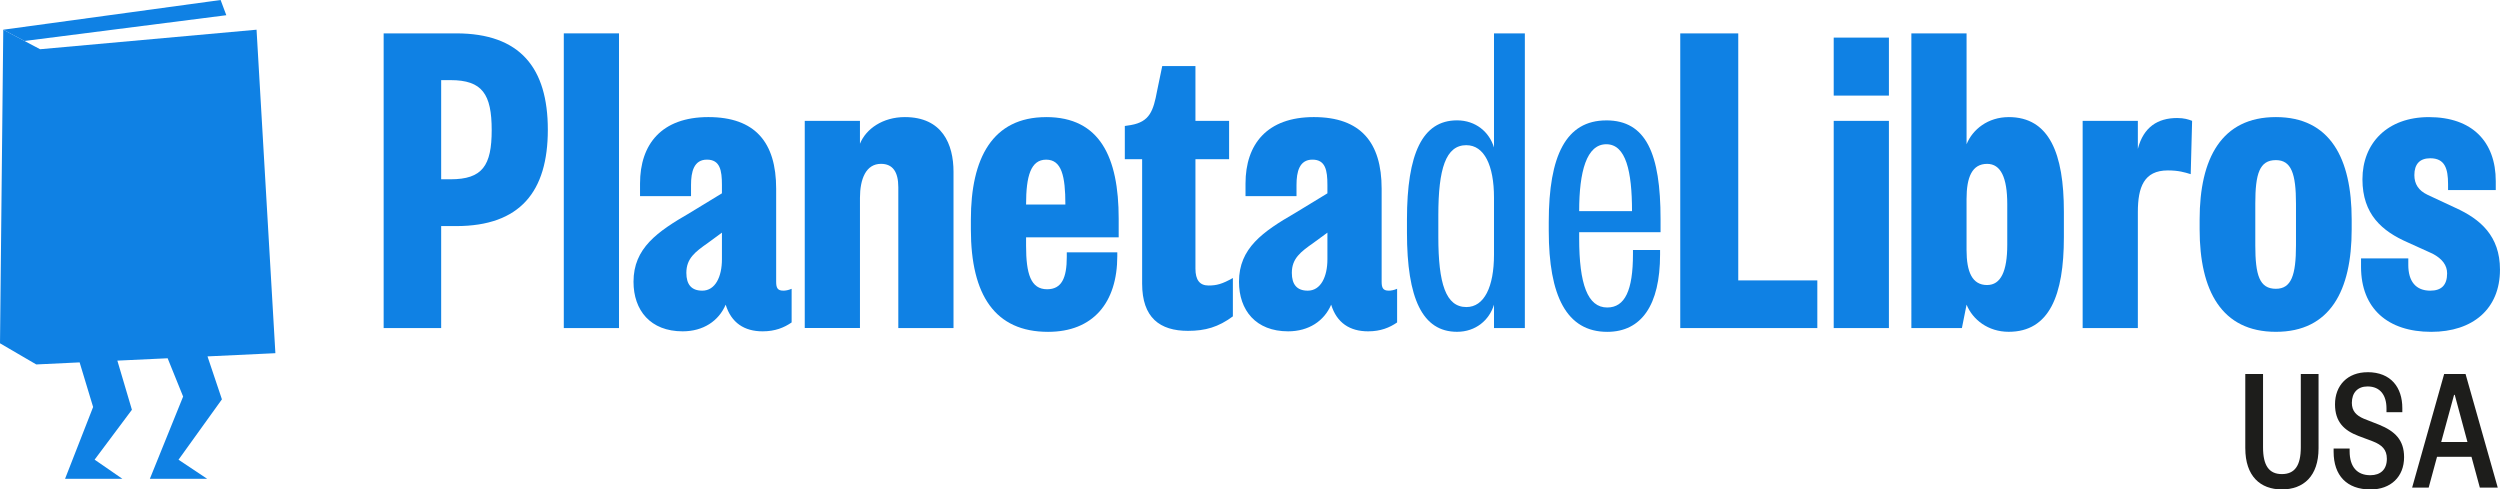 <svg xmlns="http://www.w3.org/2000/svg" id="Capa_1" data-name="Capa 1" viewBox="0 0 113.352 22.191"><defs><style>      .cls-1 {        fill: #0f81e4;      }      .cls-2 {        fill: #1d1d1b;      }    </style></defs><g><path class="cls-1" d="m17.395,14.875V1.513h3.287c2.906,0,4.157,1.569,4.157,4.369s-1.251,4.369-4.157,4.369h-.679v4.624h-2.608Zm4.899-8.972c0-1.633-.424-2.27-1.866-2.27h-.425v4.496h.425c1.442,0,1.866-.614,1.866-2.227Z"></path><path class="cls-1" d="m28.066,14.875h-2.503V1.513h2.503v13.362Z"></path><path class="cls-1" d="m35.511,13.179c.106,0,.233-.021.382-.085v1.526c-.34.233-.742.403-1.315.403-.827,0-1.421-.382-1.675-1.209-.318.742-1.019,1.209-1.951,1.209-1.464,0-2.228-.954-2.228-2.248,0-1.527,1.082-2.27,2.545-3.118l1.464-.891v-.382c0-.657-.085-1.146-.679-1.146s-.722.552-.722,1.146v.509h-2.312v-.572c0-1.781.976-3.012,3.097-3.012s3.075,1.146,3.075,3.245v4.221c0,.275.063.403.318.403Zm-3.415-2.164c-.572.403-.976.7-.976,1.357,0,.53.233.807.722.807.594,0,.891-.637.891-1.422v-1.209l-.637.467Z"></path><path class="cls-1" d="m36.488,14.875V5.479h2.503v1.039c.275-.679,1.039-1.209,2.036-1.209,1.697,0,2.206,1.23,2.206,2.481v7.084h-2.503v-6.384c0-.7-.255-1.061-.785-1.061-.679,0-.954.679-.954,1.548v5.896h-2.503Z"></path><path class="cls-1" d="m47.435,5.309c2.439,0,3.287,1.824,3.287,4.603v.849h-4.199v.381c0,1.273.212,1.973.954,1.973.658,0,.892-.509.892-1.463v-.212h2.29v.169c0,2.121-1.103,3.437-3.139,3.437-2.396,0-3.5-1.654-3.5-4.646v-.445c0-2.778.976-4.645,3.415-4.645Zm0,1.93c-.7,0-.912.742-.912,2.036h1.782c0-1.294-.17-2.036-.87-2.036Z"></path><path class="cls-1" d="m51,7.219v-1.507l.275-.042c.849-.148,1.019-.636,1.188-1.548l.233-1.125h1.506v2.482h1.526v1.739h-1.526v4.963c0,.509.19.764.594.764.36,0,.615-.064,1.103-.34v1.739c-.657.488-1.251.657-2.036.657-1.272,0-2.078-.594-2.078-2.142v-5.642h-.785Z"></path><path class="cls-1" d="m62.964,13.179c.106,0,.233-.021.382-.085v1.526c-.34.233-.742.403-1.315.403-.827,0-1.421-.382-1.675-1.209-.318.742-1.019,1.209-1.951,1.209-1.464,0-2.228-.954-2.228-2.248,0-1.527,1.082-2.27,2.545-3.118l1.464-.891v-.382c0-.657-.085-1.146-.679-1.146s-.722.552-.722,1.146v.509h-2.312v-.572c0-1.781.976-3.012,3.097-3.012s3.075,1.146,3.075,3.245v4.221c0,.275.063.403.318.403Zm-3.415-2.164c-.572.403-.976.7-.976,1.357,0,.53.233.807.722.807.594,0,.891-.637.891-1.422v-1.209l-.637.467Z"></path><path class="cls-1" d="m69.138,1.513v13.362h-1.399v-1.061c-.212.7-.827,1.23-1.676,1.23-1.569,0-2.27-1.506-2.27-4.497v-.594c0-2.99.7-4.496,2.27-4.496.849,0,1.464.53,1.676,1.23V1.513h1.399Zm-2.651,5.069c-.933,0-1.272,1.061-1.272,3.182v.976c0,2.121.34,3.182,1.272,3.182.807,0,1.252-.912,1.252-2.376v-2.588c0-1.463-.445-2.375-1.252-2.375Z"></path><path class="cls-1" d="m72.831,5.458c1.803,0,2.46,1.506,2.46,4.476v.594h-3.69v.275c0,2.078.382,3.139,1.272,3.139.806,0,1.167-.784,1.167-2.418v-.19h1.229v.212c0,2.291-.848,3.5-2.396,3.5-1.845,0-2.651-1.634-2.651-4.581v-.403c0-3.012.785-4.603,2.609-4.603Zm0,1.082c-.892,0-1.23,1.229-1.23,3.032h2.396c0-1.803-.275-3.032-1.166-3.032Z"></path><path class="cls-1" d="m78.814,12.712h3.585v2.163h-6.215V1.513h2.63v11.199Z"></path><path class="cls-1" d="m85.645,1.704v2.63h-2.503V1.704h2.503Zm0,13.171h-2.503V5.479h2.503v9.396Z"></path><path class="cls-1" d="m91.075,5.309c1.845,0,2.503,1.654,2.503,4.284v1.167c0,2.63-.658,4.284-2.503,4.284-.934,0-1.634-.552-1.909-1.23l-.212,1.061h-2.291V1.513h2.503v5.027c.275-.679.976-1.23,1.909-1.23Zm-.976,7.614c.615,0,.912-.615.912-1.824v-1.845c0-1.209-.297-1.824-.912-1.824-.679,0-.934.594-.934,1.591v2.312c0,.997.255,1.591.934,1.591Z"></path><path class="cls-1" d="m98.289,7.727c-1.082,0-1.357.764-1.357,1.888v5.26h-2.503V5.479h2.503v1.272c.255-.997.912-1.4,1.781-1.4.318,0,.51.063.679.128l-.063,2.418c-.275-.085-.551-.17-1.039-.17Z"></path><path class="cls-1" d="m103.19,15.045c-2.46,0-3.457-1.866-3.457-4.646v-.445c0-2.778.997-4.645,3.457-4.645s3.437,1.866,3.437,4.645v.445c0,2.779-.976,4.646-3.437,4.646Zm0-1.951c.7,0,.912-.615.912-1.973v-1.888c0-1.357-.212-1.973-.912-1.973-.742,0-.933.615-.933,1.973v1.888c0,1.357.19,1.973.933,1.973Z"></path><path class="cls-1" d="m109.194,12.012c0,.742.339,1.167.996,1.167.51,0,.764-.255.764-.785,0-.36-.212-.657-.657-.891l-1.124-.51c-1.167-.509-2.058-1.272-2.058-2.863,0-1.633,1.124-2.82,3.012-2.82,1.973,0,3.033,1.124,3.033,2.905v.403h-2.163v-.275c0-.7-.148-1.167-.807-1.167-.487,0-.721.275-.721.764,0,.403.19.7.594.891l1.272.594c1.124.51,2.016,1.272,2.016,2.8,0,1.782-1.23,2.821-3.118,2.821-1.973,0-3.182-1.061-3.182-2.948v-.382h2.143v.297Z"></path></g><g><polygon class="cls-1" points="9.408 16.159 12.486 16.014 11.632 1.347 1.817 2.232 .148 1.347 0 15.565 1.644 16.524 3.61 16.431 4.222 18.454 2.95 21.709 5.548 21.709 4.29 20.841 5.981 18.579 5.321 16.351 7.601 16.244 8.303 17.98 6.795 21.709 9.393 21.709 8.094 20.844 10.062 18.106 9.408 16.159"></polygon><polygon class="cls-1" points=".148 1.347 10.003 0 10.261 .69 1.111 1.858 .148 1.347"></polygon></g><g><path class="cls-2" d="m101.803,20.326v-3.369h.805v3.328c0,.818.269,1.211.853,1.211.591,0,.859-.393.859-1.211v-3.328h.805v3.369c0,1.26-.679,1.865-1.664,1.865-.979,0-1.657-.605-1.657-1.865Z"></path><path class="cls-2" d="m107.345,16.875c1.073,0,1.578.703,1.578,1.628v.188h-.718v-.172c0-.589-.276-.997-.86-.997-.449,0-.71.286-.71.744,0,.368.197.572.545.72l.687.27c.726.295,1.136.695,1.136,1.473,0,.891-.607,1.464-1.522,1.464-1.073,0-1.673-.63-1.673-1.71v-.146h.726v.122c0,.72.348,1.088.939,1.088.465,0,.749-.262.749-.744,0-.417-.221-.63-.639-.793l-.655-.246c-.639-.245-1.057-.63-1.057-1.431,0-.859.568-1.456,1.475-1.456Z"></path><path class="cls-2" d="m111.79,16.957l1.46,5.152h-.812l-.379-1.398h-1.562l-.379,1.398h-.75l1.452-5.152h.97Zm-1.104,3.083h1.19l-.575-2.135h-.032l-.583,2.135Z"></path></g></svg>